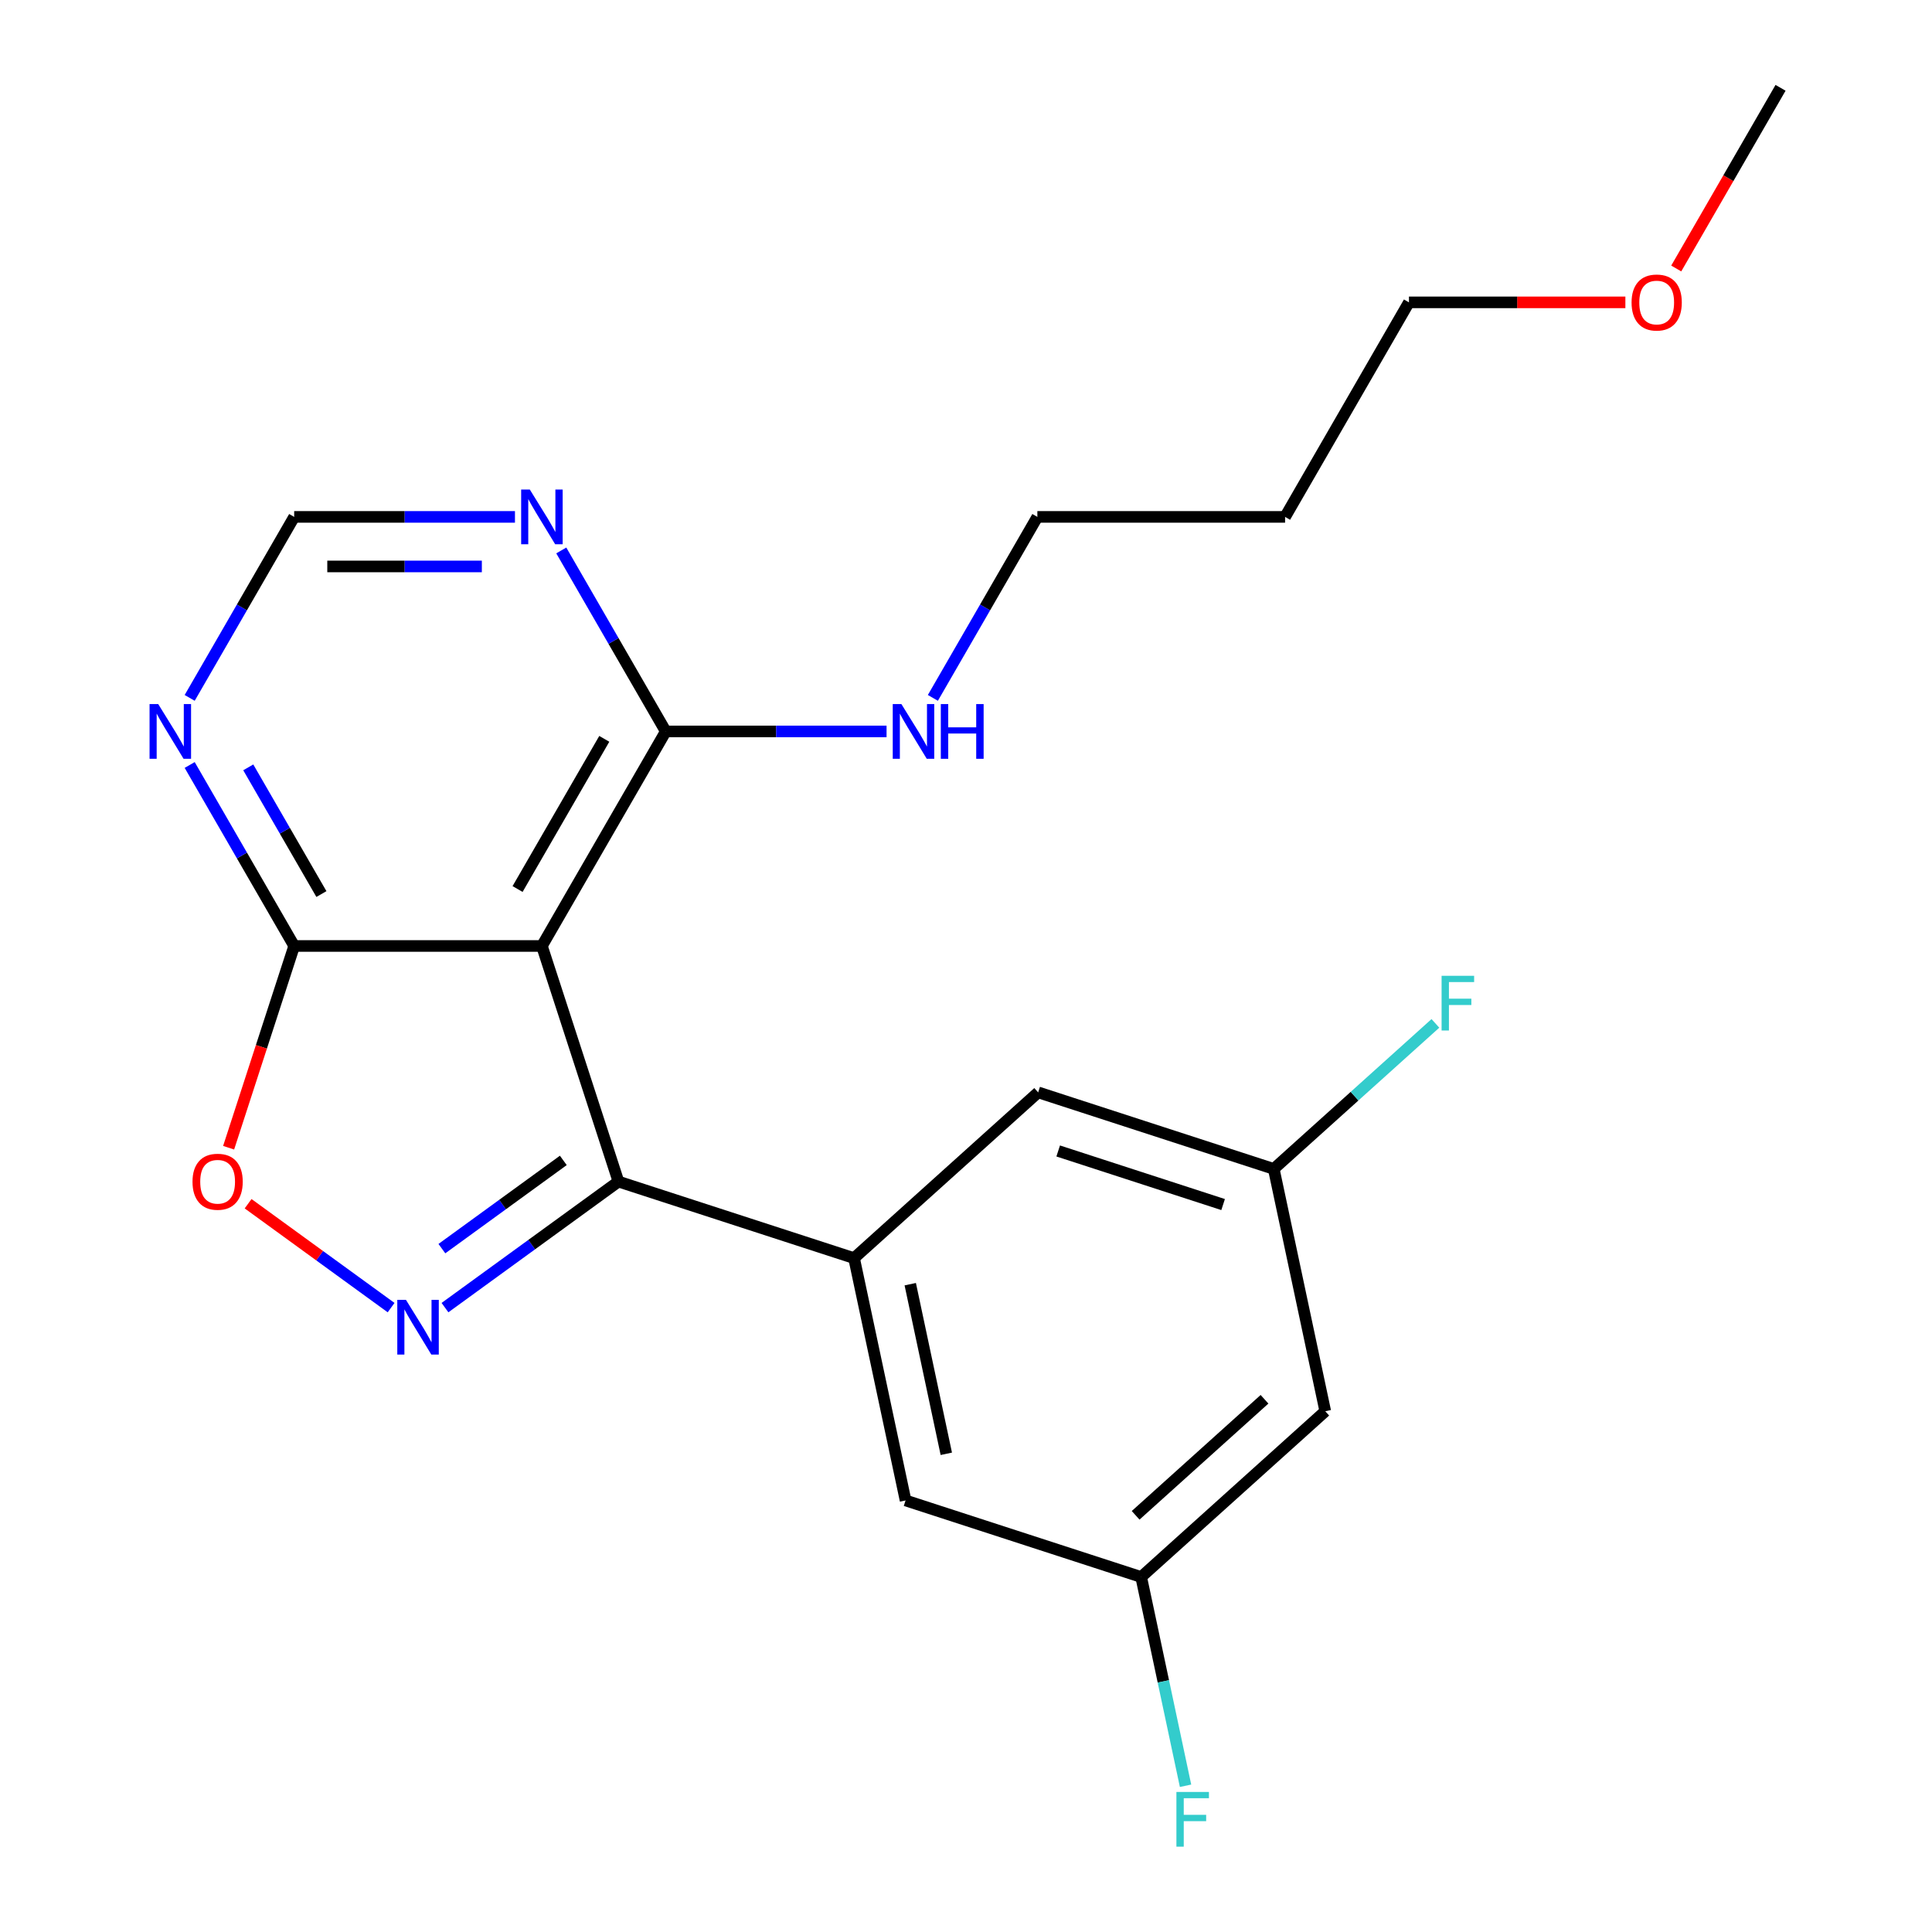 <?xml version='1.0' encoding='iso-8859-1'?>
<svg version='1.1' baseProfile='full'
              xmlns='http://www.w3.org/2000/svg'
                      xmlns:rdkit='http://www.rdkit.org/xml'
                      xmlns:xlink='http://www.w3.org/1999/xlink'
                  xml:space='preserve'
width='1000px' height='1000px' viewBox='0 0 1000 1000'>
<!-- END OF HEADER -->
<rect style='opacity:1.0;fill:#FFFFFF;stroke:none' width='1000' height='1000' x='0' y='0'> </rect>
<path class='bond-0' d='M 230.322,676.82 L 275.217,644.202' style='fill:none;fill-rule:evenodd;stroke:#0000FF;stroke-width:6px;stroke-linecap:butt;stroke-linejoin:miter;stroke-opacity:1' />
<path class='bond-0' d='M 275.217,644.202 L 320.112,611.584' style='fill:none;fill-rule:evenodd;stroke:#000000;stroke-width:6px;stroke-linecap:butt;stroke-linejoin:miter;stroke-opacity:1' />
<path class='bond-0' d='M 228.717,646.288 L 260.144,623.455' style='fill:none;fill-rule:evenodd;stroke:#0000FF;stroke-width:6px;stroke-linecap:butt;stroke-linejoin:miter;stroke-opacity:1' />
<path class='bond-0' d='M 260.144,623.455 L 291.57,600.623' style='fill:none;fill-rule:evenodd;stroke:#000000;stroke-width:6px;stroke-linecap:butt;stroke-linejoin:miter;stroke-opacity:1' />
<path class='bond-4' d='M 202.431,676.82 L 165.423,649.933' style='fill:none;fill-rule:evenodd;stroke:#0000FF;stroke-width:6px;stroke-linecap:butt;stroke-linejoin:miter;stroke-opacity:1' />
<path class='bond-4' d='M 165.423,649.933 L 128.416,623.045' style='fill:none;fill-rule:evenodd;stroke:#FF0000;stroke-width:6px;stroke-linecap:butt;stroke-linejoin:miter;stroke-opacity:1' />
<path class='bond-1' d='M 320.112,611.584 L 280.489,489.636' style='fill:none;fill-rule:evenodd;stroke:#000000;stroke-width:6px;stroke-linecap:butt;stroke-linejoin:miter;stroke-opacity:1' />
<path class='bond-2' d='M 320.112,611.584 L 442.06,651.208' style='fill:none;fill-rule:evenodd;stroke:#000000;stroke-width:6px;stroke-linecap:butt;stroke-linejoin:miter;stroke-opacity:1' />
<path class='bond-5' d='M 280.489,489.636 L 344.601,378.591' style='fill:none;fill-rule:evenodd;stroke:#000000;stroke-width:6px;stroke-linecap:butt;stroke-linejoin:miter;stroke-opacity:1' />
<path class='bond-5' d='M 267.896,460.157 L 312.775,382.425' style='fill:none;fill-rule:evenodd;stroke:#000000;stroke-width:6px;stroke-linecap:butt;stroke-linejoin:miter;stroke-opacity:1' />
<path class='bond-22' d='M 280.489,489.636 L 152.265,489.636' style='fill:none;fill-rule:evenodd;stroke:#000000;stroke-width:6px;stroke-linecap:butt;stroke-linejoin:miter;stroke-opacity:1' />
<path class='bond-9' d='M 442.06,651.208 L 468.72,776.63' style='fill:none;fill-rule:evenodd;stroke:#000000;stroke-width:6px;stroke-linecap:butt;stroke-linejoin:miter;stroke-opacity:1' />
<path class='bond-9' d='M 471.144,664.689 L 489.805,752.485' style='fill:none;fill-rule:evenodd;stroke:#000000;stroke-width:6px;stroke-linecap:butt;stroke-linejoin:miter;stroke-opacity:1' />
<path class='bond-10' d='M 442.06,651.208 L 537.35,565.409' style='fill:none;fill-rule:evenodd;stroke:#000000;stroke-width:6px;stroke-linecap:butt;stroke-linejoin:miter;stroke-opacity:1' />
<path class='bond-3' d='M 152.265,489.636 L 135.3,541.847' style='fill:none;fill-rule:evenodd;stroke:#000000;stroke-width:6px;stroke-linecap:butt;stroke-linejoin:miter;stroke-opacity:1' />
<path class='bond-3' d='M 135.3,541.847 L 118.336,594.059' style='fill:none;fill-rule:evenodd;stroke:#FF0000;stroke-width:6px;stroke-linecap:butt;stroke-linejoin:miter;stroke-opacity:1' />
<path class='bond-6' d='M 152.265,489.636 L 125.222,442.796' style='fill:none;fill-rule:evenodd;stroke:#000000;stroke-width:6px;stroke-linecap:butt;stroke-linejoin:miter;stroke-opacity:1' />
<path class='bond-6' d='M 125.222,442.796 L 98.179,395.956' style='fill:none;fill-rule:evenodd;stroke:#0000FF;stroke-width:6px;stroke-linecap:butt;stroke-linejoin:miter;stroke-opacity:1' />
<path class='bond-6' d='M 166.361,462.761 L 147.431,429.974' style='fill:none;fill-rule:evenodd;stroke:#000000;stroke-width:6px;stroke-linecap:butt;stroke-linejoin:miter;stroke-opacity:1' />
<path class='bond-6' d='M 147.431,429.974 L 128.501,397.186' style='fill:none;fill-rule:evenodd;stroke:#0000FF;stroke-width:6px;stroke-linecap:butt;stroke-linejoin:miter;stroke-opacity:1' />
<path class='bond-7' d='M 344.601,378.591 L 317.558,331.751' style='fill:none;fill-rule:evenodd;stroke:#000000;stroke-width:6px;stroke-linecap:butt;stroke-linejoin:miter;stroke-opacity:1' />
<path class='bond-7' d='M 317.558,331.751 L 290.515,284.911' style='fill:none;fill-rule:evenodd;stroke:#0000FF;stroke-width:6px;stroke-linecap:butt;stroke-linejoin:miter;stroke-opacity:1' />
<path class='bond-14' d='M 344.601,378.591 L 401.74,378.591' style='fill:none;fill-rule:evenodd;stroke:#000000;stroke-width:6px;stroke-linecap:butt;stroke-linejoin:miter;stroke-opacity:1' />
<path class='bond-14' d='M 401.74,378.591 L 458.879,378.591' style='fill:none;fill-rule:evenodd;stroke:#0000FF;stroke-width:6px;stroke-linecap:butt;stroke-linejoin:miter;stroke-opacity:1' />
<path class='bond-8' d='M 98.179,361.225 L 125.222,314.385' style='fill:none;fill-rule:evenodd;stroke:#0000FF;stroke-width:6px;stroke-linecap:butt;stroke-linejoin:miter;stroke-opacity:1' />
<path class='bond-8' d='M 125.222,314.385 L 152.265,267.545' style='fill:none;fill-rule:evenodd;stroke:#000000;stroke-width:6px;stroke-linecap:butt;stroke-linejoin:miter;stroke-opacity:1' />
<path class='bond-23' d='M 266.543,267.545 L 209.404,267.545' style='fill:none;fill-rule:evenodd;stroke:#0000FF;stroke-width:6px;stroke-linecap:butt;stroke-linejoin:miter;stroke-opacity:1' />
<path class='bond-23' d='M 209.404,267.545 L 152.265,267.545' style='fill:none;fill-rule:evenodd;stroke:#000000;stroke-width:6px;stroke-linecap:butt;stroke-linejoin:miter;stroke-opacity:1' />
<path class='bond-23' d='M 249.401,293.19 L 209.404,293.19' style='fill:none;fill-rule:evenodd;stroke:#0000FF;stroke-width:6px;stroke-linecap:butt;stroke-linejoin:miter;stroke-opacity:1' />
<path class='bond-23' d='M 209.404,293.19 L 169.406,293.19' style='fill:none;fill-rule:evenodd;stroke:#000000;stroke-width:6px;stroke-linecap:butt;stroke-linejoin:miter;stroke-opacity:1' />
<path class='bond-11' d='M 468.72,776.63 L 590.668,816.253' style='fill:none;fill-rule:evenodd;stroke:#000000;stroke-width:6px;stroke-linecap:butt;stroke-linejoin:miter;stroke-opacity:1' />
<path class='bond-12' d='M 537.35,565.409 L 659.298,605.032' style='fill:none;fill-rule:evenodd;stroke:#000000;stroke-width:6px;stroke-linecap:butt;stroke-linejoin:miter;stroke-opacity:1' />
<path class='bond-12' d='M 547.717,595.742 L 633.081,623.479' style='fill:none;fill-rule:evenodd;stroke:#000000;stroke-width:6px;stroke-linecap:butt;stroke-linejoin:miter;stroke-opacity:1' />
<path class='bond-16' d='M 590.668,816.253 L 602.152,870.281' style='fill:none;fill-rule:evenodd;stroke:#000000;stroke-width:6px;stroke-linecap:butt;stroke-linejoin:miter;stroke-opacity:1' />
<path class='bond-16' d='M 602.152,870.281 L 613.636,924.31' style='fill:none;fill-rule:evenodd;stroke:#33CCCC;stroke-width:6px;stroke-linecap:butt;stroke-linejoin:miter;stroke-opacity:1' />
<path class='bond-24' d='M 590.668,816.253 L 685.957,730.455' style='fill:none;fill-rule:evenodd;stroke:#000000;stroke-width:6px;stroke-linecap:butt;stroke-linejoin:miter;stroke-opacity:1' />
<path class='bond-24' d='M 587.802,784.326 L 654.504,724.266' style='fill:none;fill-rule:evenodd;stroke:#000000;stroke-width:6px;stroke-linecap:butt;stroke-linejoin:miter;stroke-opacity:1' />
<path class='bond-13' d='M 659.298,605.032 L 685.957,730.455' style='fill:none;fill-rule:evenodd;stroke:#000000;stroke-width:6px;stroke-linecap:butt;stroke-linejoin:miter;stroke-opacity:1' />
<path class='bond-15' d='M 659.298,605.032 L 701.13,567.367' style='fill:none;fill-rule:evenodd;stroke:#000000;stroke-width:6px;stroke-linecap:butt;stroke-linejoin:miter;stroke-opacity:1' />
<path class='bond-15' d='M 701.13,567.367 L 742.961,529.701' style='fill:none;fill-rule:evenodd;stroke:#33CCCC;stroke-width:6px;stroke-linecap:butt;stroke-linejoin:miter;stroke-opacity:1' />
<path class='bond-19' d='M 482.851,361.225 L 509.894,314.385' style='fill:none;fill-rule:evenodd;stroke:#0000FF;stroke-width:6px;stroke-linecap:butt;stroke-linejoin:miter;stroke-opacity:1' />
<path class='bond-19' d='M 509.894,314.385 L 536.937,267.545' style='fill:none;fill-rule:evenodd;stroke:#000000;stroke-width:6px;stroke-linecap:butt;stroke-linejoin:miter;stroke-opacity:1' />
<path class='bond-17' d='M 665.161,267.545 L 536.937,267.545' style='fill:none;fill-rule:evenodd;stroke:#000000;stroke-width:6px;stroke-linecap:butt;stroke-linejoin:miter;stroke-opacity:1' />
<path class='bond-20' d='M 665.161,267.545 L 729.273,156.5' style='fill:none;fill-rule:evenodd;stroke:#000000;stroke-width:6px;stroke-linecap:butt;stroke-linejoin:miter;stroke-opacity:1' />
<path class='bond-18' d='M 841.292,156.5 L 785.282,156.5' style='fill:none;fill-rule:evenodd;stroke:#FF0000;stroke-width:6px;stroke-linecap:butt;stroke-linejoin:miter;stroke-opacity:1' />
<path class='bond-18' d='M 785.282,156.5 L 729.273,156.5' style='fill:none;fill-rule:evenodd;stroke:#000000;stroke-width:6px;stroke-linecap:butt;stroke-linejoin:miter;stroke-opacity:1' />
<path class='bond-21' d='M 867.616,138.974 L 894.612,92.214' style='fill:none;fill-rule:evenodd;stroke:#FF0000;stroke-width:6px;stroke-linecap:butt;stroke-linejoin:miter;stroke-opacity:1' />
<path class='bond-21' d='M 894.612,92.214 L 921.609,45.455' style='fill:none;fill-rule:evenodd;stroke:#000000;stroke-width:6px;stroke-linecap:butt;stroke-linejoin:miter;stroke-opacity:1' />
<path  class='atom-0' d='M 210.117 672.792
L 219.397 687.792
Q 220.317 689.272, 221.797 691.952
Q 223.277 694.632, 223.357 694.792
L 223.357 672.792
L 227.117 672.792
L 227.117 701.112
L 223.237 701.112
L 213.277 684.712
Q 212.117 682.792, 210.877 680.592
Q 209.677 678.392, 209.317 677.712
L 209.317 701.112
L 205.637 701.112
L 205.637 672.792
L 210.117 672.792
' fill='#0000FF'/>
<path  class='atom-5' d='M 99.641 611.664
Q 99.641 604.864, 103.001 601.064
Q 106.361 597.264, 112.641 597.264
Q 118.921 597.264, 122.281 601.064
Q 125.641 604.864, 125.641 611.664
Q 125.641 618.544, 122.241 622.464
Q 118.841 626.344, 112.641 626.344
Q 106.401 626.344, 103.001 622.464
Q 99.641 618.584, 99.641 611.664
M 112.641 623.144
Q 116.961 623.144, 119.281 620.264
Q 121.641 617.344, 121.641 611.664
Q 121.641 606.104, 119.281 603.304
Q 116.961 600.464, 112.641 600.464
Q 108.321 600.464, 105.961 603.264
Q 103.641 606.064, 103.641 611.664
Q 103.641 617.384, 105.961 620.264
Q 108.321 623.144, 112.641 623.144
' fill='#FF0000'/>
<path  class='atom-7' d='M 81.892 364.431
L 91.172 379.431
Q 92.093 380.911, 93.573 383.591
Q 95.052 386.271, 95.132 386.431
L 95.132 364.431
L 98.892 364.431
L 98.892 392.751
L 95.013 392.751
L 85.052 376.351
Q 83.892 374.431, 82.653 372.231
Q 81.453 370.031, 81.093 369.351
L 81.093 392.751
L 77.412 392.751
L 77.412 364.431
L 81.892 364.431
' fill='#0000FF'/>
<path  class='atom-8' d='M 274.229 253.385
L 283.509 268.385
Q 284.429 269.865, 285.909 272.545
Q 287.389 275.225, 287.469 275.385
L 287.469 253.385
L 291.229 253.385
L 291.229 281.705
L 287.349 281.705
L 277.389 265.305
Q 276.229 263.385, 274.989 261.185
Q 273.789 258.985, 273.429 258.305
L 273.429 281.705
L 269.749 281.705
L 269.749 253.385
L 274.229 253.385
' fill='#0000FF'/>
<path  class='atom-15' d='M 466.565 364.431
L 475.845 379.431
Q 476.765 380.911, 478.245 383.591
Q 479.725 386.271, 479.805 386.431
L 479.805 364.431
L 483.565 364.431
L 483.565 392.751
L 479.685 392.751
L 469.725 376.351
Q 468.565 374.431, 467.325 372.231
Q 466.125 370.031, 465.765 369.351
L 465.765 392.751
L 462.085 392.751
L 462.085 364.431
L 466.565 364.431
' fill='#0000FF'/>
<path  class='atom-15' d='M 486.965 364.431
L 490.805 364.431
L 490.805 376.471
L 505.285 376.471
L 505.285 364.431
L 509.125 364.431
L 509.125 392.751
L 505.285 392.751
L 505.285 379.671
L 490.805 379.671
L 490.805 392.751
L 486.965 392.751
L 486.965 364.431
' fill='#0000FF'/>
<path  class='atom-16' d='M 746.167 505.074
L 763.007 505.074
L 763.007 508.314
L 749.967 508.314
L 749.967 516.914
L 761.567 516.914
L 761.567 520.194
L 749.967 520.194
L 749.967 533.394
L 746.167 533.394
L 746.167 505.074
' fill='#33CCCC'/>
<path  class='atom-17' d='M 608.907 927.515
L 625.747 927.515
L 625.747 930.755
L 612.707 930.755
L 612.707 939.355
L 624.307 939.355
L 624.307 942.635
L 612.707 942.635
L 612.707 955.835
L 608.907 955.835
L 608.907 927.515
' fill='#33CCCC'/>
<path  class='atom-19' d='M 844.497 156.58
Q 844.497 149.78, 847.857 145.98
Q 851.217 142.18, 857.497 142.18
Q 863.777 142.18, 867.137 145.98
Q 870.497 149.78, 870.497 156.58
Q 870.497 163.46, 867.097 167.38
Q 863.697 171.26, 857.497 171.26
Q 851.257 171.26, 847.857 167.38
Q 844.497 163.5, 844.497 156.58
M 857.497 168.06
Q 861.817 168.06, 864.137 165.18
Q 866.497 162.26, 866.497 156.58
Q 866.497 151.02, 864.137 148.22
Q 861.817 145.38, 857.497 145.38
Q 853.177 145.38, 850.817 148.18
Q 848.497 150.98, 848.497 156.58
Q 848.497 162.3, 850.817 165.18
Q 853.177 168.06, 857.497 168.06
' fill='#FF0000'/>
</svg>
